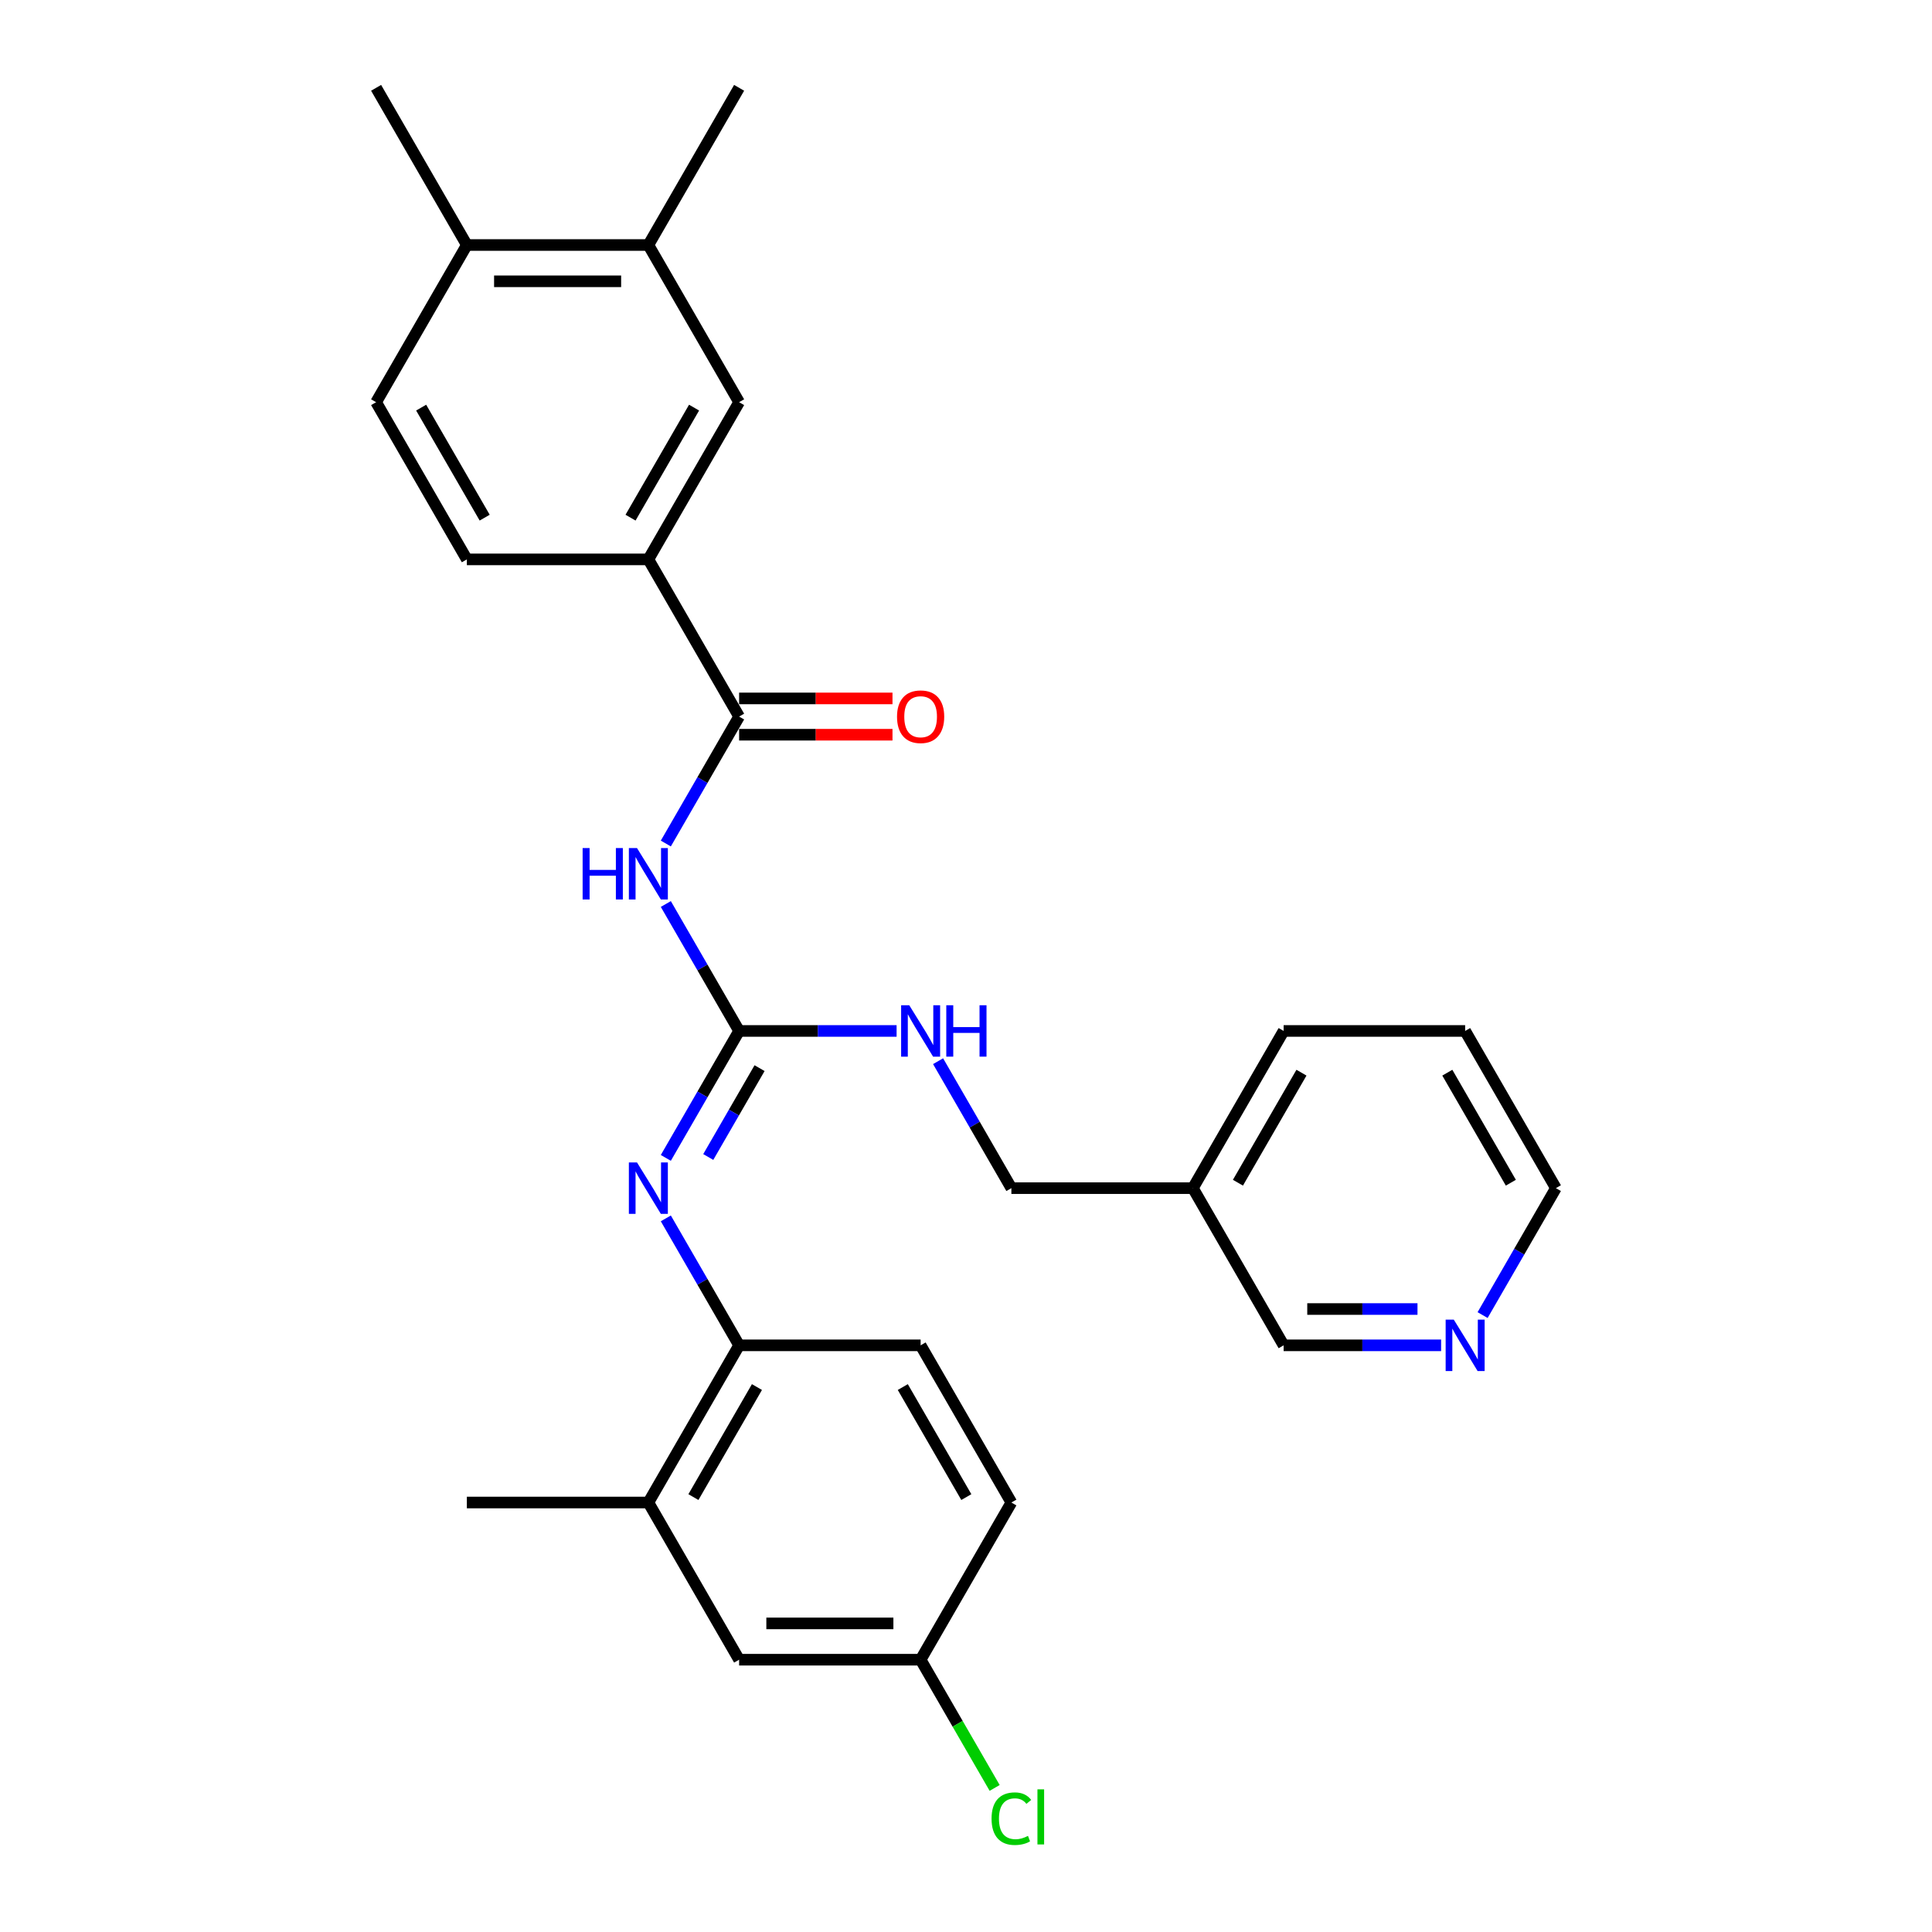<?xml version='1.0' encoding='iso-8859-1'?>
<svg version='1.1' baseProfile='full'
              xmlns='http://www.w3.org/2000/svg'
                      xmlns:rdkit='http://www.rdkit.org/xml'
                      xmlns:xlink='http://www.w3.org/1999/xlink'
                  xml:space='preserve'
width='1000px' height='1000px' viewBox='0 0 1000 1000'>
<!-- END OF HEADER -->
<rect style='opacity:1.0;fill:#FFFFFF;stroke:none' width='1000' height='1000' x='0' y='0'> </rect>
<path class='bond-0' d='M 344.629,467.909 L 363.597,500.764' style='fill:none;fill-rule:evenodd;stroke:#0000FF;stroke-width:6px;stroke-linecap:butt;stroke-linejoin:miter;stroke-opacity:1' />
<path class='bond-0' d='M 363.597,500.764 L 382.566,533.618' style='fill:none;fill-rule:evenodd;stroke:#000000;stroke-width:6px;stroke-linecap:butt;stroke-linejoin:miter;stroke-opacity:1' />
<path class='bond-1' d='M 344.629,436.606 L 363.597,403.752' style='fill:none;fill-rule:evenodd;stroke:#0000FF;stroke-width:6px;stroke-linecap:butt;stroke-linejoin:miter;stroke-opacity:1' />
<path class='bond-1' d='M 363.597,403.752 L 382.566,370.897' style='fill:none;fill-rule:evenodd;stroke:#000000;stroke-width:6px;stroke-linecap:butt;stroke-linejoin:miter;stroke-opacity:1' />
<path class='bond-2' d='M 382.566,533.618 L 363.597,566.473' style='fill:none;fill-rule:evenodd;stroke:#000000;stroke-width:6px;stroke-linecap:butt;stroke-linejoin:miter;stroke-opacity:1' />
<path class='bond-2' d='M 363.597,566.473 L 344.629,599.327' style='fill:none;fill-rule:evenodd;stroke:#0000FF;stroke-width:6px;stroke-linecap:butt;stroke-linejoin:miter;stroke-opacity:1' />
<path class='bond-2' d='M 393.148,552.869 L 379.87,575.868' style='fill:none;fill-rule:evenodd;stroke:#000000;stroke-width:6px;stroke-linecap:butt;stroke-linejoin:miter;stroke-opacity:1' />
<path class='bond-2' d='M 379.87,575.868 L 366.592,598.866' style='fill:none;fill-rule:evenodd;stroke:#0000FF;stroke-width:6px;stroke-linecap:butt;stroke-linejoin:miter;stroke-opacity:1' />
<path class='bond-8' d='M 382.566,533.618 L 423.32,533.618' style='fill:none;fill-rule:evenodd;stroke:#000000;stroke-width:6px;stroke-linecap:butt;stroke-linejoin:miter;stroke-opacity:1' />
<path class='bond-8' d='M 423.32,533.618 L 464.075,533.618' style='fill:none;fill-rule:evenodd;stroke:#0000FF;stroke-width:6px;stroke-linecap:butt;stroke-linejoin:miter;stroke-opacity:1' />
<path class='bond-3' d='M 382.566,370.897 L 335.592,289.536' style='fill:none;fill-rule:evenodd;stroke:#000000;stroke-width:6px;stroke-linecap:butt;stroke-linejoin:miter;stroke-opacity:1' />
<path class='bond-9' d='M 382.566,380.292 L 422.259,380.292' style='fill:none;fill-rule:evenodd;stroke:#000000;stroke-width:6px;stroke-linecap:butt;stroke-linejoin:miter;stroke-opacity:1' />
<path class='bond-9' d='M 422.259,380.292 L 461.951,380.292' style='fill:none;fill-rule:evenodd;stroke:#FF0000;stroke-width:6px;stroke-linecap:butt;stroke-linejoin:miter;stroke-opacity:1' />
<path class='bond-9' d='M 382.566,361.502 L 422.259,361.502' style='fill:none;fill-rule:evenodd;stroke:#000000;stroke-width:6px;stroke-linecap:butt;stroke-linejoin:miter;stroke-opacity:1' />
<path class='bond-9' d='M 422.259,361.502 L 461.951,361.502' style='fill:none;fill-rule:evenodd;stroke:#FF0000;stroke-width:6px;stroke-linecap:butt;stroke-linejoin:miter;stroke-opacity:1' />
<path class='bond-4' d='M 344.629,630.631 L 363.597,663.485' style='fill:none;fill-rule:evenodd;stroke:#0000FF;stroke-width:6px;stroke-linecap:butt;stroke-linejoin:miter;stroke-opacity:1' />
<path class='bond-4' d='M 363.597,663.485 L 382.566,696.34' style='fill:none;fill-rule:evenodd;stroke:#000000;stroke-width:6px;stroke-linecap:butt;stroke-linejoin:miter;stroke-opacity:1' />
<path class='bond-5' d='M 335.592,289.536 L 382.566,208.176' style='fill:none;fill-rule:evenodd;stroke:#000000;stroke-width:6px;stroke-linecap:butt;stroke-linejoin:miter;stroke-opacity:1' />
<path class='bond-5' d='M 326.366,267.938 L 359.248,210.985' style='fill:none;fill-rule:evenodd;stroke:#000000;stroke-width:6px;stroke-linecap:butt;stroke-linejoin:miter;stroke-opacity:1' />
<path class='bond-13' d='M 335.592,289.536 L 241.645,289.536' style='fill:none;fill-rule:evenodd;stroke:#000000;stroke-width:6px;stroke-linecap:butt;stroke-linejoin:miter;stroke-opacity:1' />
<path class='bond-6' d='M 382.566,696.34 L 335.592,777.7' style='fill:none;fill-rule:evenodd;stroke:#000000;stroke-width:6px;stroke-linecap:butt;stroke-linejoin:miter;stroke-opacity:1' />
<path class='bond-6' d='M 391.792,717.938 L 358.911,774.891' style='fill:none;fill-rule:evenodd;stroke:#000000;stroke-width:6px;stroke-linecap:butt;stroke-linejoin:miter;stroke-opacity:1' />
<path class='bond-14' d='M 382.566,696.34 L 476.513,696.34' style='fill:none;fill-rule:evenodd;stroke:#000000;stroke-width:6px;stroke-linecap:butt;stroke-linejoin:miter;stroke-opacity:1' />
<path class='bond-7' d='M 382.566,208.176 L 335.592,126.815' style='fill:none;fill-rule:evenodd;stroke:#000000;stroke-width:6px;stroke-linecap:butt;stroke-linejoin:miter;stroke-opacity:1' />
<path class='bond-11' d='M 335.592,777.7 L 382.566,859.061' style='fill:none;fill-rule:evenodd;stroke:#000000;stroke-width:6px;stroke-linecap:butt;stroke-linejoin:miter;stroke-opacity:1' />
<path class='bond-22' d='M 335.592,777.7 L 241.645,777.7' style='fill:none;fill-rule:evenodd;stroke:#000000;stroke-width:6px;stroke-linecap:butt;stroke-linejoin:miter;stroke-opacity:1' />
<path class='bond-23' d='M 335.592,126.815 L 382.566,45.455' style='fill:none;fill-rule:evenodd;stroke:#000000;stroke-width:6px;stroke-linecap:butt;stroke-linejoin:miter;stroke-opacity:1' />
<path class='bond-28' d='M 335.592,126.815 L 241.645,126.815' style='fill:none;fill-rule:evenodd;stroke:#000000;stroke-width:6px;stroke-linecap:butt;stroke-linejoin:miter;stroke-opacity:1' />
<path class='bond-28' d='M 321.5,145.605 L 255.737,145.605' style='fill:none;fill-rule:evenodd;stroke:#000000;stroke-width:6px;stroke-linecap:butt;stroke-linejoin:miter;stroke-opacity:1' />
<path class='bond-18' d='M 485.55,549.27 L 504.518,582.124' style='fill:none;fill-rule:evenodd;stroke:#0000FF;stroke-width:6px;stroke-linecap:butt;stroke-linejoin:miter;stroke-opacity:1' />
<path class='bond-18' d='M 504.518,582.124 L 523.487,614.979' style='fill:none;fill-rule:evenodd;stroke:#000000;stroke-width:6px;stroke-linecap:butt;stroke-linejoin:miter;stroke-opacity:1' />
<path class='bond-10' d='M 241.645,126.815 L 194.672,208.176' style='fill:none;fill-rule:evenodd;stroke:#000000;stroke-width:6px;stroke-linecap:butt;stroke-linejoin:miter;stroke-opacity:1' />
<path class='bond-25' d='M 241.645,126.815 L 194.672,45.455' style='fill:none;fill-rule:evenodd;stroke:#000000;stroke-width:6px;stroke-linecap:butt;stroke-linejoin:miter;stroke-opacity:1' />
<path class='bond-29' d='M 382.566,859.061 L 476.513,859.061' style='fill:none;fill-rule:evenodd;stroke:#000000;stroke-width:6px;stroke-linecap:butt;stroke-linejoin:miter;stroke-opacity:1' />
<path class='bond-29' d='M 396.658,840.271 L 462.421,840.271' style='fill:none;fill-rule:evenodd;stroke:#000000;stroke-width:6px;stroke-linecap:butt;stroke-linejoin:miter;stroke-opacity:1' />
<path class='bond-12' d='M 745.916,696.34 L 705.162,696.34' style='fill:none;fill-rule:evenodd;stroke:#0000FF;stroke-width:6px;stroke-linecap:butt;stroke-linejoin:miter;stroke-opacity:1' />
<path class='bond-12' d='M 705.162,696.34 L 664.408,696.34' style='fill:none;fill-rule:evenodd;stroke:#000000;stroke-width:6px;stroke-linecap:butt;stroke-linejoin:miter;stroke-opacity:1' />
<path class='bond-12' d='M 733.69,677.55 L 705.162,677.55' style='fill:none;fill-rule:evenodd;stroke:#0000FF;stroke-width:6px;stroke-linecap:butt;stroke-linejoin:miter;stroke-opacity:1' />
<path class='bond-12' d='M 705.162,677.55 L 676.634,677.55' style='fill:none;fill-rule:evenodd;stroke:#000000;stroke-width:6px;stroke-linecap:butt;stroke-linejoin:miter;stroke-opacity:1' />
<path class='bond-30' d='M 767.391,680.688 L 786.36,647.834' style='fill:none;fill-rule:evenodd;stroke:#0000FF;stroke-width:6px;stroke-linecap:butt;stroke-linejoin:miter;stroke-opacity:1' />
<path class='bond-30' d='M 786.36,647.834 L 805.328,614.979' style='fill:none;fill-rule:evenodd;stroke:#000000;stroke-width:6px;stroke-linecap:butt;stroke-linejoin:miter;stroke-opacity:1' />
<path class='bond-15' d='M 241.645,289.536 L 194.672,208.176' style='fill:none;fill-rule:evenodd;stroke:#000000;stroke-width:6px;stroke-linecap:butt;stroke-linejoin:miter;stroke-opacity:1' />
<path class='bond-15' d='M 250.871,267.938 L 217.99,210.985' style='fill:none;fill-rule:evenodd;stroke:#000000;stroke-width:6px;stroke-linecap:butt;stroke-linejoin:miter;stroke-opacity:1' />
<path class='bond-19' d='M 476.513,696.34 L 523.487,777.7' style='fill:none;fill-rule:evenodd;stroke:#000000;stroke-width:6px;stroke-linecap:butt;stroke-linejoin:miter;stroke-opacity:1' />
<path class='bond-19' d='M 467.287,717.938 L 500.169,774.891' style='fill:none;fill-rule:evenodd;stroke:#000000;stroke-width:6px;stroke-linecap:butt;stroke-linejoin:miter;stroke-opacity:1' />
<path class='bond-16' d='M 617.434,614.979 L 523.487,614.979' style='fill:none;fill-rule:evenodd;stroke:#000000;stroke-width:6px;stroke-linecap:butt;stroke-linejoin:miter;stroke-opacity:1' />
<path class='bond-21' d='M 617.434,614.979 L 664.408,696.34' style='fill:none;fill-rule:evenodd;stroke:#000000;stroke-width:6px;stroke-linecap:butt;stroke-linejoin:miter;stroke-opacity:1' />
<path class='bond-26' d='M 617.434,614.979 L 664.408,533.618' style='fill:none;fill-rule:evenodd;stroke:#000000;stroke-width:6px;stroke-linecap:butt;stroke-linejoin:miter;stroke-opacity:1' />
<path class='bond-26' d='M 640.752,612.17 L 673.634,555.217' style='fill:none;fill-rule:evenodd;stroke:#000000;stroke-width:6px;stroke-linecap:butt;stroke-linejoin:miter;stroke-opacity:1' />
<path class='bond-17' d='M 476.513,859.061 L 523.487,777.7' style='fill:none;fill-rule:evenodd;stroke:#000000;stroke-width:6px;stroke-linecap:butt;stroke-linejoin:miter;stroke-opacity:1' />
<path class='bond-20' d='M 476.513,859.061 L 495.672,892.244' style='fill:none;fill-rule:evenodd;stroke:#000000;stroke-width:6px;stroke-linecap:butt;stroke-linejoin:miter;stroke-opacity:1' />
<path class='bond-20' d='M 495.672,892.244 L 514.83,925.428' style='fill:none;fill-rule:evenodd;stroke:#00CC00;stroke-width:6px;stroke-linecap:butt;stroke-linejoin:miter;stroke-opacity:1' />
<path class='bond-24' d='M 805.328,614.979 L 758.355,533.618' style='fill:none;fill-rule:evenodd;stroke:#000000;stroke-width:6px;stroke-linecap:butt;stroke-linejoin:miter;stroke-opacity:1' />
<path class='bond-24' d='M 782.01,612.17 L 749.129,555.217' style='fill:none;fill-rule:evenodd;stroke:#000000;stroke-width:6px;stroke-linecap:butt;stroke-linejoin:miter;stroke-opacity:1' />
<path class='bond-27' d='M 664.408,533.618 L 758.355,533.618' style='fill:none;fill-rule:evenodd;stroke:#000000;stroke-width:6px;stroke-linecap:butt;stroke-linejoin:miter;stroke-opacity:1' />
<path  class='atom-0' d='M 301.565 438.955
L 305.172 438.955
L 305.172 450.266
L 318.776 450.266
L 318.776 438.955
L 322.383 438.955
L 322.383 465.561
L 318.776 465.561
L 318.776 453.272
L 305.172 453.272
L 305.172 465.561
L 301.565 465.561
L 301.565 438.955
' fill='#0000FF'/>
<path  class='atom-0' d='M 329.711 438.955
L 338.43 453.047
Q 339.294 454.437, 340.684 456.955
Q 342.075 459.473, 342.15 459.623
L 342.15 438.955
L 345.682 438.955
L 345.682 465.561
L 342.037 465.561
L 332.68 450.153
Q 331.59 448.35, 330.425 446.283
Q 329.298 444.216, 328.96 443.577
L 328.96 465.561
L 325.503 465.561
L 325.503 438.955
L 329.711 438.955
' fill='#0000FF'/>
<path  class='atom-3' d='M 329.711 601.676
L 338.43 615.768
Q 339.294 617.159, 340.684 619.676
Q 342.075 622.194, 342.15 622.344
L 342.15 601.676
L 345.682 601.676
L 345.682 628.282
L 342.037 628.282
L 332.68 612.875
Q 331.59 611.071, 330.425 609.004
Q 329.298 606.937, 328.96 606.298
L 328.96 628.282
L 325.503 628.282
L 325.503 601.676
L 329.711 601.676
' fill='#0000FF'/>
<path  class='atom-9' d='M 470.632 520.315
L 479.35 534.408
Q 480.215 535.798, 481.605 538.316
Q 482.996 540.834, 483.071 540.984
L 483.071 520.315
L 486.603 520.315
L 486.603 546.921
L 482.958 546.921
L 473.601 531.514
Q 472.511 529.71, 471.346 527.643
Q 470.219 525.576, 469.881 524.938
L 469.881 546.921
L 466.423 546.921
L 466.423 520.315
L 470.632 520.315
' fill='#0000FF'/>
<path  class='atom-9' d='M 489.797 520.315
L 493.405 520.315
L 493.405 531.627
L 507.008 531.627
L 507.008 520.315
L 510.616 520.315
L 510.616 546.921
L 507.008 546.921
L 507.008 534.633
L 493.405 534.633
L 493.405 546.921
L 489.797 546.921
L 489.797 520.315
' fill='#0000FF'/>
<path  class='atom-10' d='M 464.3 370.972
Q 464.3 364.584, 467.457 361.014
Q 470.613 357.444, 476.513 357.444
Q 482.413 357.444, 485.57 361.014
Q 488.726 364.584, 488.726 370.972
Q 488.726 377.436, 485.532 381.119
Q 482.338 384.764, 476.513 384.764
Q 470.651 384.764, 467.457 381.119
Q 464.3 377.473, 464.3 370.972
M 476.513 381.757
Q 480.572 381.757, 482.751 379.052
Q 484.968 376.308, 484.968 370.972
Q 484.968 365.749, 482.751 363.118
Q 480.572 360.45, 476.513 360.45
Q 472.455 360.45, 470.238 363.081
Q 468.058 365.711, 468.058 370.972
Q 468.058 376.346, 470.238 379.052
Q 472.455 381.757, 476.513 381.757
' fill='#FF0000'/>
<path  class='atom-13' d='M 752.474 683.037
L 761.192 697.129
Q 762.056 698.519, 763.447 701.037
Q 764.837 703.555, 764.912 703.705
L 764.912 683.037
L 768.445 683.037
L 768.445 709.643
L 764.799 709.643
L 755.442 694.235
Q 754.353 692.431, 753.188 690.365
Q 752.06 688.298, 751.722 687.659
L 751.722 709.643
L 748.265 709.643
L 748.265 683.037
L 752.474 683.037
' fill='#0000FF'/>
<path  class='atom-21' d='M 513.228 941.342
Q 513.228 934.728, 516.309 931.271
Q 519.428 927.776, 525.328 927.776
Q 530.815 927.776, 533.746 931.647
L 531.266 933.676
Q 529.124 930.858, 525.328 930.858
Q 521.307 930.858, 519.165 933.563
Q 517.061 936.231, 517.061 941.342
Q 517.061 946.603, 519.24 949.309
Q 521.458 952.015, 525.742 952.015
Q 528.673 952.015, 532.092 950.248
L 533.145 953.067
Q 531.754 953.969, 529.65 954.495
Q 527.545 955.021, 525.215 955.021
Q 519.428 955.021, 516.309 951.489
Q 513.228 947.956, 513.228 941.342
' fill='#00CC00'/>
<path  class='atom-21' d='M 536.978 926.16
L 540.435 926.16
L 540.435 954.683
L 536.978 954.683
L 536.978 926.16
' fill='#00CC00'/>
</svg>
